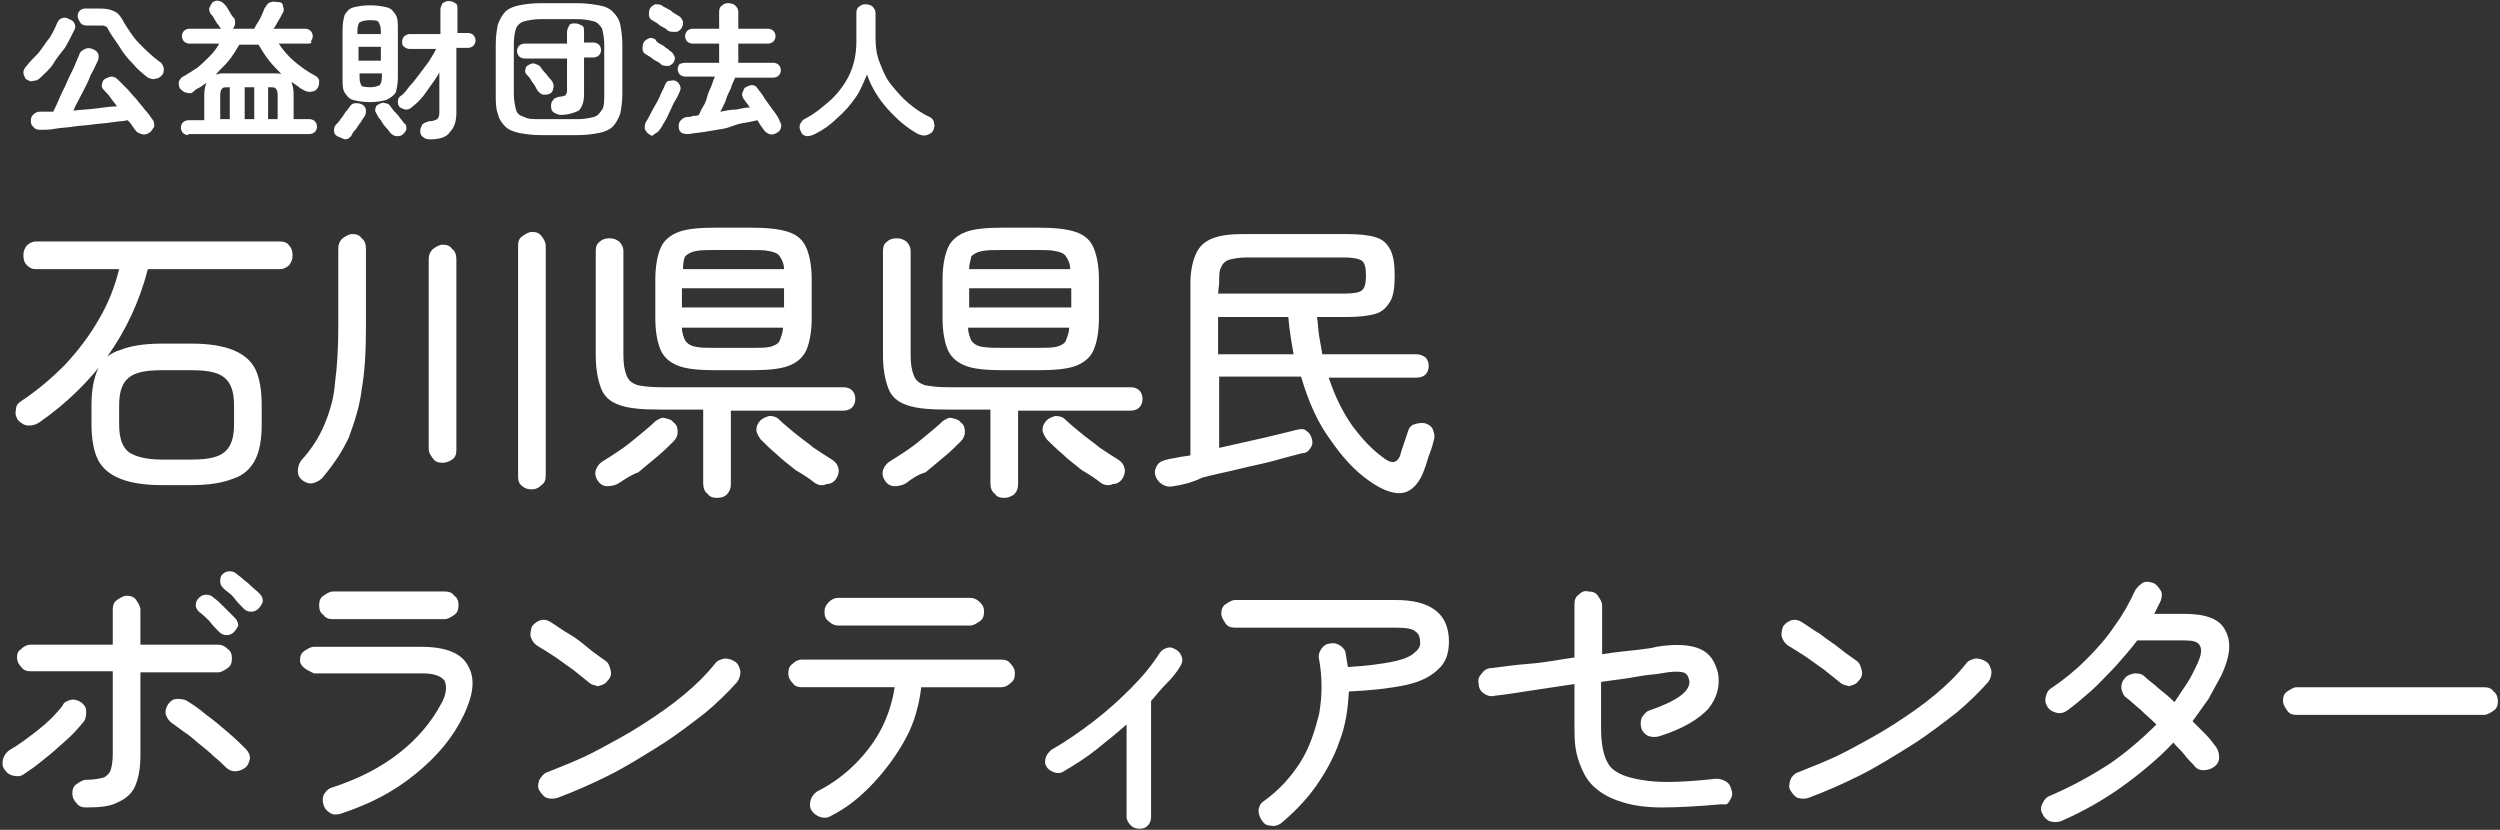 <?xml version="1.0" encoding="utf-8"?>
<!-- Generator: Adobe Illustrator 27.0.0, SVG Export Plug-In . SVG Version: 6.00 Build 0)  -->
<svg version="1.1" id="レイヤー_1" xmlns="http://www.w3.org/2000/svg" xmlns:xlink="http://www.w3.org/1999/xlink" x="0px"
	 y="0px" viewBox="0 0 235 78" style="enable-background:new 0 0 235 78;" xml:space="preserve">
<rect x="0" y="0" width="235" height="78" fill="#333333" stroke="none"/>
<style type="text/css">
	.st0{fill:#FFFFFF;}
</style>
<g>
	<g>
		<path class="st0" d="M3.7,39.7c-0.3,0.2-0.6,0.3-1,0.3s-0.7-0.2-1-0.5c-0.2-0.3-0.3-0.6-0.2-1c0-0.4,0.2-0.6,0.5-0.8
			c1.5-1,2.8-2.1,4.1-3.4C7.3,33,8.4,31.6,9.3,30c0.9-1.5,1.5-3.1,1.9-4.7H3.4c-0.4,0-0.6-0.1-0.9-0.4c-0.2-0.2-0.3-0.5-0.3-0.9
			s0.1-0.6,0.3-0.9c0.2-0.2,0.5-0.4,0.9-0.4h22.9c0.4,0,0.7,0.1,0.9,0.4c0.2,0.2,0.3,0.5,0.3,0.9s-0.1,0.6-0.3,0.9
			c-0.2,0.2-0.5,0.4-0.9,0.4H13.9c-0.8,3.1-2.1,5.8-3.8,8.2C8.4,35.8,6.3,37.9,3.7,39.7z M15.2,45.6c-1.6,0-2.9-0.2-3.9-0.6
			c-1-0.4-1.7-1-2.1-1.8s-0.6-2-0.6-3.3v-1.8c0-1.4,0.2-2.5,0.6-3.4s1.1-1.5,2.1-1.8c1-0.4,2.3-0.6,3.9-0.6H18
			c1.6,0,2.9,0.2,3.9,0.6c1,0.4,1.7,1,2.1,1.8s0.6,2,0.6,3.4v1.8c0,1.4-0.2,2.5-0.6,3.3s-1.1,1.5-2.1,1.8c-1,0.4-2.3,0.6-3.9,0.6
			H15.2z M15.2,43.2H18c1.5,0,2.5-0.2,3.1-0.7s0.9-1.3,0.9-2.6v-1.8c0-1.3-0.3-2.1-0.9-2.6s-1.6-0.7-3.1-0.7h-2.8
			c-1.5,0-2.5,0.2-3.1,0.7c-0.6,0.5-0.9,1.3-0.9,2.6v1.8c0,1.3,0.3,2.1,0.9,2.6C12.7,42.9,13.7,43.2,15.2,43.2z"/>
		<path class="st0" d="M28.5,45.2C28.2,45,28,44.7,28,44.3s0.1-0.7,0.3-1c1-1.1,1.7-2.2,2.2-3.4s0.9-2.5,1-4
			c0.2-1.5,0.3-3.2,0.3-5.2v-7.3c0-0.4,0.1-0.7,0.4-1c0.3-0.2,0.6-0.4,0.9-0.4c0.4,0,0.7,0.1,0.9,0.4c0.3,0.2,0.4,0.6,0.4,1v7.3
			c0,2.3-0.1,4.2-0.4,5.9c-0.2,1.7-0.7,3.1-1.2,4.5c-0.6,1.3-1.4,2.5-2.4,3.7c-0.2,0.3-0.6,0.5-0.9,0.6
			C29.1,45.5,28.8,45.4,28.5,45.2z M41.6,43.5c-0.4,0-0.7-0.1-0.9-0.4s-0.4-0.5-0.4-0.9V24.4c0-0.4,0.1-0.7,0.4-1
			c0.3-0.2,0.6-0.4,0.9-0.4c0.4,0,0.7,0.1,0.9,0.4c0.3,0.2,0.4,0.6,0.4,1v17.9c0,0.4-0.1,0.7-0.4,0.9S41.9,43.5,41.6,43.5z M50,46
			c-0.4,0-0.7-0.1-0.9-0.3c-0.3-0.2-0.4-0.5-0.4-0.9V23.1c0-0.4,0.1-0.7,0.4-0.9c0.3-0.2,0.6-0.4,0.9-0.4c0.4,0,0.7,0.1,0.9,0.4
			c0.2,0.2,0.4,0.6,0.4,0.9v21.6c0,0.4-0.1,0.7-0.4,0.9C50.6,45.9,50.3,46,50,46z"/>
		<path class="st0" d="M58.2,45.4c-0.3,0.2-0.7,0.3-1.1,0.3c-0.4,0-0.7-0.2-0.9-0.5s-0.3-0.6-0.2-1c0.1-0.3,0.3-0.6,0.6-0.8
			c0.5-0.3,1.1-0.7,1.7-1.1c0.6-0.4,1.2-0.9,1.8-1.4s1.1-0.9,1.5-1.3c0.3-0.2,0.6-0.4,0.9-0.3s0.6,0.1,0.8,0.4
			c0.3,0.2,0.4,0.5,0.4,0.9c0,0.3-0.1,0.6-0.4,0.9c-0.4,0.4-0.9,0.9-1.5,1.4s-1.2,1-1.8,1.5C59.4,44.6,58.8,45,58.2,45.4z
			 M67.4,46.8c-0.4,0-0.7-0.1-0.9-0.4c-0.3-0.2-0.4-0.6-0.4-1v-6.9H62c-1.6,0-2.8-0.1-3.7-0.4c-0.9-0.3-1.5-0.8-1.8-1.6
			S56,34.7,56,33.4v-9.8c0-0.4,0.1-0.7,0.4-0.9c0.2-0.2,0.5-0.3,0.9-0.3s0.6,0.1,0.9,0.3c0.2,0.2,0.4,0.5,0.4,0.9v9.8
			c0,0.8,0.1,1.4,0.3,1.9s0.5,0.7,1,0.9c0.5,0.1,1.2,0.2,2.2,0.2h17.2c0.3,0,0.6,0.1,0.8,0.3c0.2,0.2,0.3,0.5,0.3,0.8
			s-0.1,0.6-0.3,0.8c-0.2,0.2-0.5,0.3-0.8,0.3H68.7v6.9c0,0.4-0.1,0.7-0.4,1C68.1,46.7,67.8,46.8,67.4,46.8z M67.3,34.8
			c-1.5,0-2.7-0.1-3.5-0.4c-0.8-0.3-1.4-0.8-1.7-1.5s-0.5-1.7-0.5-3v-3.6c0-1.3,0.2-2.3,0.5-3s0.9-1.2,1.7-1.5
			c0.8-0.3,2-0.4,3.5-0.4h3.2c1.5,0,2.7,0.1,3.6,0.4s1.4,0.8,1.7,1.5c0.3,0.7,0.5,1.7,0.5,3v3.6c0,1.3-0.2,2.3-0.5,3
			s-0.9,1.2-1.7,1.5c-0.8,0.3-2,0.4-3.6,0.4H67.3z M64.1,28.9h9.6v-1.8h-9.6V28.9z M64.2,25.3h9.5c0-0.5-0.2-0.9-0.4-1.2
			c-0.2-0.3-0.5-0.4-1-0.5c-0.4-0.1-1.1-0.1-1.9-0.1h-3.1c-0.8,0-1.4,0-1.9,0.1s-0.8,0.3-1,0.5C64.3,24.3,64.2,24.7,64.2,25.3z
			 M67.4,32.7h3.1c0.8,0,1.5,0,1.9-0.1s0.8-0.3,0.9-0.6s0.3-0.7,0.3-1.2h-9.5c0,0.5,0.2,1,0.3,1.2c0.2,0.3,0.5,0.5,1,0.6
			C65.9,32.7,66.5,32.7,67.4,32.7z M76.6,45.4c-0.5-0.4-1.1-0.8-1.8-1.2c-0.6-0.5-1.3-1-1.8-1.5c-0.6-0.5-1.1-1-1.5-1.4
			c-0.2-0.3-0.4-0.6-0.4-0.9c0-0.3,0.1-0.6,0.4-0.9c0.2-0.2,0.5-0.3,0.8-0.4c0.4,0,0.7,0.1,0.9,0.3c0.4,0.4,0.9,0.8,1.5,1.3
			s1.2,0.9,1.8,1.4c0.6,0.4,1.2,0.8,1.7,1.1c0.3,0.2,0.5,0.4,0.6,0.8c0.1,0.3,0,0.7-0.2,1s-0.5,0.5-0.9,0.5
			C77.3,45.7,76.9,45.6,76.6,45.4z"/>
		<path class="st0" d="M85.2,45.4c-0.3,0.2-0.7,0.3-1.1,0.3s-0.7-0.2-0.9-0.5c-0.2-0.3-0.3-0.6-0.2-1c0.1-0.3,0.3-0.6,0.6-0.8
			c0.5-0.3,1.1-0.7,1.7-1.1c0.6-0.4,1.2-0.9,1.8-1.4c0.6-0.5,1.1-0.9,1.5-1.3c0.3-0.2,0.6-0.4,0.9-0.3s0.6,0.1,0.8,0.4
			c0.3,0.2,0.4,0.5,0.4,0.9c0,0.3-0.1,0.6-0.4,0.9c-0.4,0.4-0.9,0.9-1.5,1.4s-1.2,1-1.8,1.5C86.3,44.6,85.7,45,85.2,45.4z
			 M94.4,46.8c-0.4,0-0.7-0.1-0.9-0.4c-0.3-0.2-0.4-0.6-0.4-1v-6.9H89c-1.6,0-2.8-0.1-3.7-0.4c-0.9-0.3-1.5-0.8-1.8-1.6
			S83,34.7,83,33.4v-9.8c0-0.4,0.1-0.7,0.4-0.9c0.2-0.2,0.5-0.3,0.9-0.3s0.6,0.1,0.9,0.3c0.2,0.2,0.4,0.5,0.4,0.9v9.8
			c0,0.8,0.1,1.4,0.3,1.9s0.5,0.7,1,0.9c0.5,0.1,1.2,0.2,2.2,0.2h17.2c0.3,0,0.6,0.1,0.8,0.3c0.2,0.2,0.3,0.5,0.3,0.8
			s-0.1,0.6-0.3,0.8c-0.2,0.2-0.5,0.3-0.8,0.3H95.7v6.9c0,0.4-0.1,0.7-0.4,1C95,46.7,94.7,46.8,94.4,46.8z M94.3,34.8
			c-1.5,0-2.7-0.1-3.5-0.4c-0.8-0.3-1.4-0.8-1.7-1.5c-0.3-0.7-0.5-1.7-0.5-3v-3.6c0-1.3,0.2-2.3,0.5-3s0.9-1.2,1.7-1.5
			c0.8-0.3,2-0.4,3.5-0.4h3.2c1.5,0,2.7,0.1,3.6,0.4s1.4,0.8,1.7,1.5c0.3,0.7,0.5,1.7,0.5,3v3.6c0,1.3-0.2,2.3-0.5,3
			s-0.9,1.2-1.7,1.5c-0.8,0.3-2,0.4-3.6,0.4H94.3z M91.1,28.9h9.6v-1.8h-9.6V28.9z M91.1,25.3h9.5c0-0.5-0.2-0.9-0.4-1.2
			c-0.2-0.3-0.5-0.4-1-0.5c-0.4-0.1-1.1-0.1-1.9-0.1h-3.1c-0.8,0-1.4,0-1.9,0.1s-0.8,0.3-1,0.5C91.3,24.3,91.1,24.7,91.1,25.3z
			 M94.3,32.7h3.1c0.8,0,1.5,0,1.9-0.1s0.8-0.3,0.9-0.6s0.3-0.7,0.3-1.2H91c0,0.5,0.2,1,0.3,1.2c0.2,0.3,0.5,0.5,1,0.6
			C92.9,32.7,93.5,32.7,94.3,32.7z M103.5,45.4c-0.5-0.4-1.1-0.8-1.8-1.2c-0.6-0.5-1.3-1-1.8-1.5c-0.6-0.5-1.1-1-1.5-1.4
			C98.2,41,98,40.7,98,40.4c0-0.3,0.1-0.6,0.4-0.9c0.2-0.2,0.5-0.3,0.8-0.4c0.4,0,0.7,0.1,0.9,0.3c0.4,0.4,0.9,0.8,1.5,1.3
			s1.2,0.9,1.8,1.4c0.6,0.4,1.2,0.8,1.7,1.1c0.3,0.2,0.5,0.4,0.6,0.8c0.1,0.3,0,0.7-0.2,1s-0.5,0.5-0.9,0.5
			C104.2,45.7,103.8,45.6,103.5,45.4z"/>
		<path class="st0" d="M110.3,45.7c-0.4,0.1-0.8,0-1.1-0.2c-0.3-0.2-0.5-0.5-0.6-0.8c-0.1-0.4,0-0.7,0.2-1s0.5-0.4,0.9-0.5
			c0.3-0.1,0.6-0.1,1-0.2c0.4-0.1,0.8-0.1,1.2-0.2V26.6c0-1.1,0.2-2,0.5-2.7s0.8-1.2,1.6-1.5s1.7-0.4,3-0.4h9.5
			c1.2,0,2.2,0.1,2.8,0.3c0.7,0.2,1.1,0.6,1.4,1.2c0.3,0.6,0.4,1.4,0.4,2.4s-0.1,1.9-0.4,2.4s-0.7,1-1.4,1.2s-1.6,0.3-2.8,0.3h-2.7
			c0.1,0.6,0.1,1.2,0.2,1.8s0.2,1.1,0.3,1.7h8.8c0.4,0,0.6,0.1,0.9,0.3c0.2,0.2,0.3,0.5,0.3,0.8s-0.1,0.6-0.3,0.8s-0.5,0.3-0.9,0.3
			h-8.2c0.6,1.8,1.3,3.2,2.2,4.5c0.9,1.2,1.8,2.2,2.9,3c0.5,0.4,0.9,0.5,1.1,0.4c0.3-0.1,0.5-0.4,0.6-0.9c0.1-0.3,0.2-0.6,0.3-0.9
			c0.1-0.3,0.2-0.6,0.3-0.9c0.1-0.4,0.3-0.7,0.6-0.8s0.7-0.2,1.1-0.1c0.3,0.1,0.6,0.3,0.7,0.6c0.1,0.3,0.2,0.6,0.1,0.9
			c-0.1,0.4-0.2,0.8-0.4,1.3s-0.3,1-0.5,1.5c-0.4,1.2-1.1,2-1.9,2.2s-1.9-0.1-3.3-1.1c-1.3-0.9-2.5-2.2-3.6-3.8
			c-1.2-1.6-2.1-3.6-2.8-6h-7.7v6.7c1.3-0.3,2.7-0.6,4-0.9c1.3-0.3,2.5-0.6,3.3-0.8c0.4-0.1,0.7-0.1,0.9,0.1
			c0.3,0.2,0.4,0.4,0.5,0.7s0.1,0.6-0.1,0.9s-0.4,0.5-0.8,0.5c-0.7,0.2-1.6,0.4-2.6,0.7c-1.1,0.3-2.2,0.5-3.4,0.8
			c-1.2,0.3-2.3,0.5-3.4,0.8C112,45.4,111,45.6,110.3,45.7z M114.5,27.6h11.8c0.9,0,1.5-0.1,1.7-0.3c0.3-0.2,0.4-0.7,0.4-1.4
			c0-0.7-0.1-1.2-0.4-1.4c-0.3-0.2-0.9-0.3-1.7-0.3h-9.1c-0.7,0-1.2,0.1-1.6,0.2s-0.7,0.4-0.8,0.7c-0.2,0.3-0.2,0.8-0.2,1.5
			L114.5,27.6L114.5,27.6z M114.5,33.3h7.1c-0.2-1.1-0.4-2.3-0.5-3.5h-6.6V33.3z"/>
		<path class="st0" d="M2.2,72.8c-0.3,0.2-0.6,0.2-1,0.1s-0.6-0.3-0.8-0.6c-0.2-0.3-0.2-0.6-0.1-1c0.1-0.3,0.3-0.6,0.6-0.8
			c0.9-0.5,1.8-1.2,2.7-1.9c0.9-0.7,1.7-1.5,2.3-2.3C6,66,6.3,65.9,6.6,65.8c0.3-0.1,0.7,0,1,0.2s0.5,0.5,0.5,0.8s0,0.7-0.2,1
			c-0.5,0.6-1,1.2-1.7,1.8c-0.7,0.6-1.3,1.2-2.1,1.8C3.4,72,2.8,72.4,2.2,72.8z M8.1,75.9c-0.4,0-0.7-0.1-0.9-0.4
			c-0.3-0.3-0.4-0.6-0.4-0.9c0-0.4,0.1-0.7,0.4-0.9c0.3-0.2,0.6-0.4,0.9-0.4c0.7,0,1.2-0.1,1.6-0.2c0.3-0.1,0.6-0.4,0.7-0.7
			c0.1-0.3,0.2-0.8,0.2-1.5v-7.8H2.9c-0.4,0-0.7-0.1-0.9-0.4c-0.2-0.2-0.4-0.5-0.4-0.9S1.7,61.2,2,61c0.2-0.2,0.5-0.4,0.9-0.4h7.7
			v-3.3c0-0.4,0.1-0.7,0.4-0.9s0.6-0.4,0.9-0.4c0.4,0,0.7,0.1,0.9,0.4c0.2,0.3,0.4,0.6,0.4,0.9v3.3h7.3c0.3,0,0.6,0.1,0.9,0.4
			c0.3,0.2,0.4,0.5,0.4,0.9s-0.1,0.7-0.4,0.9s-0.6,0.4-0.9,0.4h-7.3V71c0,1.3-0.2,2.2-0.5,2.9c-0.3,0.7-0.9,1.2-1.6,1.5
			C10.4,75.8,9.4,75.9,8.1,75.9z M23,72.2c-0.3,0.2-0.6,0.3-0.9,0.3c-0.4,0-0.7-0.2-0.9-0.4c-0.3-0.3-0.6-0.6-1.1-1
			c-0.4-0.4-0.9-0.8-1.4-1.2c-0.5-0.4-0.9-0.8-1.4-1.1c-0.4-0.3-0.8-0.6-1.1-0.8c-0.3-0.2-0.5-0.5-0.6-0.8s0-0.7,0.2-1
			s0.5-0.5,0.8-0.5s0.7,0,1,0.2c0.5,0.3,1.1,0.7,1.8,1.3c0.7,0.5,1.4,1.1,2.1,1.7s1.2,1.1,1.6,1.5c0.3,0.3,0.4,0.6,0.4,0.9
			C23.4,71.7,23.3,72,23,72.2z M22,59.4c-0.2,0.2-0.4,0.3-0.7,0.3c-0.3,0-0.5-0.1-0.7-0.3c-0.3-0.3-0.6-0.6-0.9-1
			c-0.3-0.3-0.6-0.6-1-0.9c-0.2-0.2-0.3-0.4-0.3-0.6c0-0.3,0.1-0.5,0.3-0.7c0.2-0.2,0.4-0.3,0.7-0.3c0.3,0,0.5,0.1,0.7,0.3
			c0.3,0.2,0.6,0.5,1,0.9s0.7,0.7,1,1c0.2,0.2,0.3,0.5,0.3,0.7C22.3,59,22.2,59.2,22,59.4z M24.3,57.2c-0.2,0.2-0.4,0.3-0.7,0.3
			c-0.3,0-0.5-0.1-0.7-0.3c-0.3-0.3-0.6-0.6-0.9-1s-0.7-0.6-1-0.9c-0.2-0.2-0.3-0.4-0.3-0.6c0-0.3,0-0.5,0.2-0.7s0.4-0.3,0.7-0.3
			s0.5,0.1,0.7,0.3c0.3,0.2,0.6,0.5,1,0.8c0.4,0.4,0.8,0.7,1.1,1c0.2,0.2,0.3,0.4,0.3,0.7C24.7,56.7,24.5,57,24.3,57.2z"/>
		<path class="st0" d="M32,76.5c-0.4,0.1-0.7,0.1-1-0.1s-0.5-0.4-0.6-0.8c-0.1-0.3-0.1-0.7,0.1-1s0.4-0.5,0.8-0.6
			c2.4-0.8,4.4-1.8,6.2-3.2c1.8-1.4,3.1-3,4-4.7c0.5-0.9,0.5-1.6,0.3-2.1c-0.3-0.4-0.9-0.7-2-0.7H29.5c-0.4-0.2-0.8-0.4-1-0.6
			s-0.3-0.4-0.3-0.6c0-0.4,0.1-0.7,0.4-0.9s0.6-0.4,0.9-0.4h10.1c2.3,0,3.8,0.6,4.4,1.8c0.7,1.2,0.5,2.7-0.4,4.6
			c-1,2.1-2.5,3.9-4.6,5.6S34.7,75.6,32,76.5z M31.3,58.2c-0.4,0-0.7-0.1-0.9-0.4c-0.3-0.2-0.4-0.5-0.4-0.9s0.1-0.7,0.4-0.9
			s0.6-0.4,0.9-0.4h10.5c0.4,0,0.7,0.1,0.9,0.4c0.3,0.2,0.4,0.5,0.4,0.9s-0.1,0.7-0.4,0.9c-0.3,0.2-0.6,0.4-0.9,0.4H31.3z"/>
		<path class="st0" d="M55.3,64.1c-0.5-0.4-1-0.8-1.5-1.2c-0.6-0.4-1.1-0.8-1.7-1.2s-1.1-0.7-1.6-1c-0.3-0.2-0.5-0.5-0.6-0.8
			s0-0.7,0.1-1c0.2-0.3,0.5-0.5,0.8-0.6c0.4-0.1,0.7,0,1,0.2c0.5,0.3,1,0.7,1.7,1.1s1.3,0.9,1.9,1.4c0.6,0.5,1.1,0.8,1.5,1.1
			c0.3,0.2,0.4,0.5,0.5,0.9s0,0.7-0.3,1c-0.2,0.3-0.5,0.4-0.9,0.5C55.9,64.4,55.6,64.4,55.3,64.1z M52.4,75c-0.3,0.1-0.7,0.1-1,0
			s-0.5-0.4-0.7-0.7s-0.1-0.7,0-1c0.2-0.3,0.4-0.6,0.7-0.7c1.5-0.6,3.1-1.2,4.6-2s3-1.6,4.4-2.5s2.7-1.8,3.9-2.8
			c1.2-1,2.1-1.9,2.9-2.9c0.2-0.3,0.5-0.4,0.9-0.5c0.4,0,0.7,0.1,1,0.3s0.4,0.5,0.5,0.9c0,0.4-0.1,0.7-0.3,1c-0.8,0.9-1.8,1.9-3,2.9
			c-1.3,1-2.7,2.1-4.3,3.1s-3.2,2-4.8,2.8C55.6,73.7,54,74.4,52.4,75z"/>
		<path class="st0" d="M78.1,76.7c-0.3,0.2-0.7,0.2-1,0.1s-0.6-0.3-0.8-0.6c-0.2-0.3-0.2-0.6-0.1-1c0.1-0.3,0.3-0.6,0.6-0.8
			c1.4-0.7,2.6-1.6,3.6-2.6s1.9-2.2,2.5-3.4c0.6-1.2,1-2.5,1.2-3.8h-8.7c-0.4,0-0.7-0.1-0.9-0.4c-0.2-0.2-0.4-0.5-0.4-0.9
			s0.1-0.7,0.4-0.9c0.2-0.2,0.5-0.4,0.9-0.4h18.7c0.4,0,0.7,0.1,0.9,0.4c0.2,0.2,0.4,0.5,0.4,0.9S95.3,64,95,64.2
			c-0.2,0.2-0.5,0.4-0.9,0.4h-7.5c-0.2,1.6-0.6,3.2-1.4,4.7s-1.8,2.9-3,4.2S79.7,75.9,78.1,76.7z M78.8,58.8c-0.3,0-0.6-0.1-0.9-0.4
			c-0.3-0.2-0.4-0.5-0.4-0.9c0-0.3,0.1-0.6,0.4-0.9c0.3-0.3,0.6-0.4,0.9-0.4h12.4c0.3,0,0.6,0.1,0.9,0.4s0.4,0.5,0.4,0.9
			s-0.1,0.7-0.4,0.9s-0.6,0.4-0.9,0.4H78.8z"/>
		<path class="st0" d="M107.1,77.9c-0.3,0-0.6-0.1-0.8-0.3s-0.4-0.5-0.4-0.8v-8.7c-0.9,0.8-1.9,1.6-2.9,2.4s-2,1.4-3,2
			c-0.3,0.2-0.6,0.2-0.9,0.1s-0.6-0.3-0.7-0.5c-0.2-0.3-0.2-0.5-0.1-0.9c0.1-0.3,0.3-0.5,0.5-0.7c1.4-0.8,2.7-1.7,4-2.7
			s2.4-2,3.5-3.1s2-2.2,2.7-3.3c0.2-0.3,0.4-0.4,0.7-0.5c0.3-0.1,0.6,0,0.9,0.2s0.4,0.4,0.5,0.7s0,0.6-0.2,0.9
			c-0.3,0.5-0.7,1-1.2,1.5c-0.5,0.5-1,1.1-1.5,1.7v10.9c0,0.3-0.1,0.6-0.3,0.8C107.7,77.8,107.5,77.9,107.1,77.9z"/>
		<path class="st0" d="M120.4,77.4c-0.3,0.2-0.6,0.3-1,0.2c-0.4,0-0.6-0.2-0.8-0.5c-0.2-0.3-0.3-0.6-0.3-1c0.1-0.4,0.2-0.6,0.5-0.8
			c1.4-1,2.5-2.2,3.4-3.6s1.4-3,1.8-4.6c0.3-1.7,0.3-3.4,0-5.1c-0.1-0.4,0-0.7,0.2-1s0.5-0.5,0.8-0.5c0.4-0.1,0.7,0,1,0.2
			s0.5,0.5,0.5,0.8l0.2,1.2c1.8-0.1,3.2-0.3,4.2-0.5s1.7-0.5,2-0.8c0.4-0.3,0.6-0.6,0.6-0.9c0-0.5-0.1-0.9-0.4-1.1
			c-0.3-0.3-0.9-0.4-1.9-0.4h-15.1c-0.4,0-0.7-0.1-0.9-0.4s-0.4-0.6-0.4-0.9c0-0.4,0.1-0.7,0.4-0.9s0.6-0.4,0.9-0.4h15.1
			c3.3,0,5,1.3,5,3.9c0,1.1-0.3,2-1,2.6c-0.7,0.7-1.7,1.2-3.1,1.5c-1.4,0.3-3.2,0.5-5.3,0.6c-0.1,1.6-0.3,3.2-0.9,4.7
			c-0.5,1.5-1.3,2.9-2.2,4.2C122.7,75.3,121.6,76.4,120.4,77.4z"/>
		<path class="st0" d="M161.8,75.6c-2.2,0.2-4.1,0.3-5.6,0.3s-2.8-0.2-3.7-0.5c-1-0.3-1.8-0.7-2.5-1.3c-0.6-0.5-1-1.1-1.3-1.8
			c-0.3-0.7-0.5-1.3-0.6-2s-0.1-1.4-0.1-2v-4c-1.3,0.2-2.7,0.4-4,0.6s-2.5,0.4-3.5,0.5c-0.4,0.1-0.7,0-1-0.2s-0.5-0.5-0.5-0.9
			c-0.1-0.4,0-0.7,0.3-1c0.2-0.3,0.5-0.5,0.9-0.5c0.9-0.1,2.1-0.3,3.5-0.4s2.9-0.4,4.3-0.6v-5c0-0.4,0.1-0.7,0.4-0.9
			c0.3-0.3,0.6-0.4,0.9-0.3c0.4,0,0.7,0.1,0.9,0.4c0.2,0.3,0.4,0.6,0.4,0.9v4.6c1.2-0.2,2.3-0.3,3.2-0.4c0.9-0.1,1.6-0.2,1.9-0.3
			c1.8-0.3,3.2-0.2,4.1,0.2c0.9,0.4,1.4,1.1,1.7,2.3c0.2,1.2-0.1,2.3-0.9,3.3c-0.9,1-2.4,1.9-4.6,2.6c-0.3,0.1-0.7,0.1-1,0
			s-0.6-0.4-0.7-0.7c-0.1-0.3-0.1-0.7,0-1c0.2-0.3,0.4-0.6,0.7-0.7c2.6-0.9,3.9-1.8,3.8-2.8c-0.1-0.4-0.2-0.7-0.6-0.8
			s-1-0.1-2.1,0.1c-0.4,0.1-1.2,0.1-2.2,0.3s-2.1,0.3-3.4,0.5v4.4c0,1.9,0.4,3.2,1.1,3.8c0.7,0.6,1.8,0.9,3.3,1.1s3.7,0.1,6.4-0.2
			c0.4,0,0.7,0.1,1,0.3s0.4,0.5,0.5,0.9s-0.1,0.7-0.3,1S162.2,75.6,161.8,75.6z"/>
		<path class="st0" d="M172.9,64.1c-0.5-0.4-1-0.8-1.5-1.2c-0.6-0.4-1.1-0.8-1.7-1.2c-0.6-0.4-1.1-0.7-1.6-1
			c-0.3-0.2-0.5-0.5-0.6-0.8s0-0.7,0.1-1c0.2-0.3,0.5-0.5,0.8-0.6c0.4-0.1,0.7,0,1,0.2c0.5,0.3,1,0.7,1.7,1.1
			c0.6,0.5,1.3,0.9,1.9,1.4c0.6,0.5,1.1,0.8,1.5,1.1c0.3,0.2,0.4,0.5,0.5,0.9s0,0.7-0.3,1c-0.2,0.3-0.5,0.4-0.9,0.5
			C173.5,64.4,173.2,64.4,172.9,64.1z M170,75c-0.3,0.1-0.7,0.1-1,0s-0.5-0.4-0.7-0.7s-0.1-0.7,0-1s0.4-0.6,0.7-0.7
			c1.5-0.6,3.1-1.2,4.6-2s3-1.6,4.4-2.5s2.7-1.8,3.9-2.8s2.1-1.9,2.9-2.9c0.2-0.3,0.5-0.4,0.9-0.5c0.4,0,0.7,0.1,1,0.3
			s0.4,0.5,0.5,0.9c0,0.4-0.1,0.7-0.3,1c-0.8,0.9-1.8,1.9-3,2.9c-1.3,1-2.7,2.1-4.3,3.1s-3.2,2-4.8,2.8
			C173.2,73.7,171.6,74.4,170,75z"/>
		<path class="st0" d="M193.7,77.2c-0.3,0.1-0.7,0.1-1,0s-0.6-0.4-0.7-0.7c-0.2-0.3-0.2-0.6,0-1s0.4-0.6,0.7-0.7
			c2.1-0.9,3.9-1.9,5.6-3c1.6-1.1,3.1-2.4,4.4-3.7c-0.5-0.5-1-0.9-1.5-1.4c-0.5-0.4-0.9-0.8-1.3-1.1c-0.3-0.2-0.4-0.5-0.5-0.9
			c0-0.4,0.1-0.7,0.3-0.9c0.2-0.3,0.5-0.4,0.9-0.5c0.4,0,0.7,0,1,0.3c0.4,0.4,0.9,0.7,1.3,1.1c0.5,0.4,1,0.8,1.5,1.3
			c0.4-0.6,0.8-1.2,1.2-1.8c0.4-0.6,0.7-1.3,1-1.9c0.3-0.7,0.4-1.2,0.2-1.6s-0.7-0.5-1.4-0.5h-4.5c-0.6,0.8-1.3,1.6-2.1,2.5
			c-0.8,0.8-1.5,1.6-2.3,2.3c-0.8,0.7-1.5,1.3-2.2,1.8c-0.3,0.2-0.6,0.3-1,0.2c-0.3-0.1-0.6-0.2-0.8-0.5s-0.3-0.6-0.2-1
			s0.2-0.6,0.5-0.8c1.2-0.8,2.3-1.7,3.3-2.7s1.9-2,2.7-3.2c0.8-1.1,1.4-2.2,1.9-3.3c0.2-0.3,0.4-0.5,0.7-0.7s0.7-0.1,1,0
			s0.5,0.4,0.7,0.7s0.1,0.7,0,1c-0.1,0.2-0.2,0.4-0.3,0.6s-0.2,0.4-0.3,0.6h2.8c2.1,0,3.4,0.5,3.9,1.6c0.6,1.1,0.4,2.5-0.4,4.2
			c-0.4,0.7-0.8,1.5-1.2,2.2c-0.5,0.7-1,1.4-1.5,2.1c0.4,0.4,0.8,0.8,1.2,1.2s0.7,0.8,1,1.2c0.2,0.3,0.3,0.6,0.3,1s-0.2,0.7-0.5,0.9
			c-0.3,0.2-0.6,0.3-1,0.3s-0.7-0.2-0.9-0.5c-0.3-0.3-0.6-0.6-0.9-1c-0.3-0.4-0.7-0.7-1-1.1c-1.4,1.5-3.1,2.9-4.9,4.2
			C197.7,75.2,195.8,76.3,193.7,77.2z"/>
		<path class="st0" d="M215.9,67.2c-0.4,0-0.7-0.1-0.9-0.4s-0.4-0.6-0.4-0.9c0-0.4,0.1-0.7,0.4-0.9c0.3-0.2,0.6-0.4,0.9-0.4h17.6
			c0.4,0,0.7,0.1,0.9,0.4c0.3,0.2,0.4,0.6,0.4,0.9c0,0.4-0.1,0.7-0.4,0.9s-0.6,0.4-0.9,0.4H215.9z"/>
	</g>
	<g>
		<path class="st0" d="M2.4,7.4C2.3,7.2,2.2,7,2.2,6.8s0.1-0.4,0.3-0.6C2.8,5.8,3.2,5.4,3.6,5C4,4.5,4.3,4,4.7,3.5
			C5,3,5.2,2.6,5.4,2.1c0.1-0.2,0.3-0.4,0.5-0.4c0.2-0.1,0.4,0,0.6,0.1C6.8,1.9,6.9,2,7,2.2s0.1,0.4,0,0.6C6.7,3.4,6.4,4,6.1,4.5
			C5.7,5,5.3,5.5,5,6S4.2,6.9,3.8,7.3C3.6,7.5,3.4,7.6,3.1,7.6C2.9,7.7,2.7,7.6,2.4,7.4z M14,12.5c-0.2,0.1-0.4,0.2-0.7,0.1
			s-0.5-0.2-0.6-0.4c-0.1-0.1-0.2-0.3-0.3-0.4c-0.1-0.2-0.2-0.3-0.4-0.5c-0.4,0.1-0.9,0.1-1.5,0.2c-0.6,0.1-1.1,0.1-1.8,0.2
			c-0.6,0.1-1.2,0.1-1.8,0.2C6.3,12,5.7,12,5.2,12.1c-0.5,0.1-1,0.1-1.3,0.1s-0.5,0-0.7-0.2s-0.3-0.3-0.3-0.6c0-0.2,0-0.4,0.2-0.6
			c0.2-0.2,0.4-0.3,0.6-0.3c0.2,0,0.4,0,0.6,0s0.5,0,0.7,0c0.2-0.4,0.4-0.8,0.6-1.3s0.5-1,0.7-1.5s0.5-1,0.7-1.5S7.4,5.3,7.5,5
			C7.6,4.8,7.8,4.7,8,4.6s0.4-0.1,0.7,0C8.9,4.7,9.1,4.8,9.2,5c0.1,0.2,0.1,0.4,0,0.7C9,6.1,8.8,6.6,8.5,7.1C8.3,7.7,8,8.2,7.7,8.8
			s-0.6,1.1-0.8,1.6c0.7-0.1,1.4-0.1,2.1-0.2c0.8-0.1,1.4-0.2,2-0.2c-0.2-0.3-0.4-0.5-0.6-0.8C10.2,8.9,10,8.7,9.8,8.5
			C9.6,8.3,9.5,8.1,9.6,7.9c0-0.2,0.1-0.4,0.3-0.5s0.4-0.2,0.6-0.2c0.2,0,0.4,0.1,0.6,0.3c0.2,0.2,0.5,0.5,0.8,0.8s0.6,0.7,0.9,1
			c0.3,0.4,0.6,0.7,0.8,1c0.3,0.3,0.5,0.6,0.7,0.9c0.2,0.2,0.2,0.4,0.2,0.7C14.3,12.2,14.2,12.4,14,12.5z M13.9,7.3
			c-0.5-0.4-1-0.8-1.4-1.3c-0.5-0.5-0.9-1-1.2-1.5s-0.7-1-1-1.5c-0.1-0.2-0.2-0.4-0.3-0.5c-0.1,0-0.2-0.1-0.3-0.1s-0.3,0-0.6,0h-1
			c-0.2,0-0.4-0.1-0.5-0.2C7.4,1.9,7.3,1.7,7.3,1.5S7.4,1.1,7.5,1S7.8,0.8,8,0.8h1c0.5,0,0.9,0,1.3,0.1c0.3,0.1,0.6,0.2,0.8,0.4
			s0.4,0.5,0.6,0.9c0.4,0.6,0.8,1.3,1.4,1.9c0.6,0.6,1.2,1.2,1.9,1.7c0.2,0.1,0.3,0.3,0.4,0.6c0,0.3,0,0.5-0.2,0.7s-0.4,0.3-0.6,0.3
			C14.4,7.5,14.2,7.4,13.9,7.3z"/>
		<path class="st0" d="M17.7,12.7c-0.2,0-0.4-0.1-0.5-0.2C17.1,12.4,17,12.2,17,12s0.1-0.4,0.2-0.5s0.3-0.2,0.5-0.2h1.5V8.9
			c0-0.5,0.1-0.8,0.2-1.1c-0.2,0.1-0.4,0.3-0.6,0.4s-0.4,0.2-0.6,0.4s-0.4,0.2-0.7,0.1c-0.2,0-0.4-0.2-0.6-0.4
			c-0.1-0.2-0.1-0.4-0.1-0.6c0.1-0.2,0.2-0.4,0.4-0.5C17.6,7,18,6.7,18.5,6.4c0.4-0.3,0.8-0.7,1.2-1.1c0.4-0.4,0.7-0.8,0.9-1.2h-2.8
			c-0.2,0-0.4-0.1-0.5-0.2c-0.1-0.1-0.2-0.3-0.2-0.5s0.1-0.4,0.2-0.5s0.3-0.2,0.5-0.2h3l-0.1-0.1c-0.1-0.1-0.1-0.2-0.3-0.4
			c-0.1-0.2-0.2-0.3-0.3-0.5c-0.1-0.2-0.2-0.3-0.3-0.4c-0.1-0.2-0.2-0.4-0.1-0.6s0.2-0.4,0.3-0.5c0.2-0.1,0.4-0.2,0.6-0.1
			c0.2,0,0.4,0.2,0.5,0.3s0.2,0.2,0.3,0.4c0.1,0.2,0.2,0.3,0.3,0.5c0.1,0.2,0.2,0.3,0.3,0.4c0.1,0.1,0.1,0.3,0.1,0.5
			S22,2.5,21.9,2.7h2C24,2.5,24.1,2.3,24.3,2c0.2-0.3,0.3-0.6,0.4-0.8c0.1-0.3,0.2-0.5,0.3-0.6c0.1-0.2,0.3-0.4,0.5-0.4
			c0.2-0.1,0.4,0,0.7,0s0.4,0.2,0.4,0.4c0.1,0.2,0.1,0.4,0,0.6c-0.1,0.1-0.2,0.4-0.4,0.7c-0.2,0.3-0.3,0.6-0.5,0.8h3
			c0.2,0,0.4,0.1,0.5,0.2c0.1,0.1,0.2,0.3,0.2,0.5s-0.1,0.4-0.2,0.5c0.2,0.1,0,0.2-0.2,0.2h-2.8c0.4,0.6,0.9,1.2,1.5,1.7
			s1.3,1,1.9,1.3C29.8,7.2,30,7.4,30,7.6s0,0.4-0.1,0.6s-0.3,0.4-0.6,0.4c-0.2,0.1-0.5,0-0.7-0.1S28.2,8.3,28,8.1
			c-0.2-0.1-0.4-0.3-0.6-0.4c0.1,0.3,0.2,0.7,0.2,1.1v2.4h1.5c0.2,0,0.4,0.1,0.5,0.2c0.1,0.1,0.2,0.3,0.2,0.5s-0.1,0.4-0.2,0.5
			s-0.3,0.2-0.5,0.2H17.7V12.7z M26.5,7c-0.4-0.4-0.9-0.9-1.2-1.3c-0.4-0.5-0.7-1-1-1.5h-1.8c-0.3,0.5-0.6,1-1,1.5S20.7,6.5,20.3,7
			c0.2,0,0.3-0.1,0.5-0.1s0.4,0,0.6,0h3.9c0.2,0,0.4,0,0.6,0C26.2,6.9,26.4,6.9,26.5,7z M20.7,11.2h0.9v-3h-0.1
			c-0.3,0-0.5,0-0.6,0.1s-0.2,0.3-0.2,0.6C20.7,8.9,20.7,11.2,20.7,11.2z M23,11.2h0.9v-3H23V11.2z M25.2,11.2h0.9V8.9
			c0-0.3-0.1-0.5-0.2-0.6s-0.3-0.1-0.6-0.1h-0.1C25.2,8.2,25.2,11.2,25.2,11.2z"/>
		<path class="st0" d="M31.7,12.8c-0.2-0.1-0.3-0.3-0.3-0.5s0-0.4,0.2-0.6c0.1-0.1,0.3-0.3,0.4-0.5c0.2-0.2,0.3-0.4,0.5-0.7
			c0.2-0.2,0.3-0.4,0.4-0.5c0.1-0.2,0.3-0.3,0.5-0.3s0.4,0,0.6,0.1c0.2,0.1,0.3,0.2,0.4,0.5c0,0.2,0,0.4-0.1,0.6
			c-0.1,0.1-0.2,0.3-0.4,0.6c-0.2,0.2-0.3,0.5-0.5,0.7s-0.3,0.4-0.4,0.6c-0.2,0.2-0.3,0.3-0.6,0.3C32.2,13,31.9,12.9,31.7,12.8z
			 M34.8,9.6c-0.7,0-1.2-0.1-1.6-0.2c-0.4-0.1-0.6-0.4-0.8-0.7s-0.2-0.8-0.2-1.4V2.8c0-0.6,0.1-1.1,0.2-1.4c0.2-0.3,0.4-0.6,0.8-0.7
			c0.4-0.1,0.9-0.2,1.6-0.2c0.7,0,1.2,0.1,1.6,0.2c0.4,0.1,0.6,0.4,0.8,0.7s0.2,0.8,0.2,1.4v4.5c0,0.6-0.1,1-0.2,1.4
			C37,9,36.7,9.2,36.3,9.4C35.9,9.5,35.4,9.6,34.8,9.6z M33.7,3.2h2.1V2.9c0-0.4-0.1-0.6-0.2-0.8s-0.4-0.2-0.9-0.2
			c-0.4,0-0.7,0.1-0.9,0.2c-0.1,0.1-0.2,0.4-0.2,0.8v0.3H33.7z M33.7,5.7h2.1V4.4h-2.1V5.7z M34.8,8.2c0.4,0,0.7-0.1,0.9-0.2
			c0.1-0.1,0.2-0.4,0.2-0.8V6.9h-2.1v0.4c0,0.4,0.1,0.6,0.2,0.8C34,8.1,34.3,8.2,34.8,8.2z M37.9,12.6c-0.2,0.2-0.4,0.2-0.6,0.2
			c-0.2,0-0.4-0.1-0.6-0.3c-0.1-0.1-0.2-0.3-0.4-0.5s-0.4-0.5-0.5-0.7c-0.2-0.2-0.3-0.4-0.4-0.6c-0.1-0.2-0.2-0.3-0.1-0.5
			c0-0.2,0.1-0.3,0.3-0.4c0.2-0.1,0.4-0.2,0.6-0.1c0.2,0,0.4,0.1,0.5,0.3c0.1,0.1,0.2,0.3,0.4,0.5s0.4,0.4,0.5,0.6
			c0.2,0.2,0.3,0.4,0.4,0.5c0.2,0.1,0.2,0.3,0.2,0.5S38,12.5,37.9,12.6z M40.4,13.1c-0.3,0-0.5-0.1-0.6-0.2
			c-0.2-0.1-0.3-0.3-0.3-0.6c0-0.2,0.1-0.4,0.2-0.6c0.2-0.2,0.4-0.2,0.6-0.3c0.4,0,0.6-0.1,0.8-0.2c0.1-0.1,0.2-0.3,0.2-0.6V6.8
			C41,7.4,40.5,8,40.1,8.6s-0.9,1.1-1.3,1.4c-0.2,0.2-0.4,0.3-0.6,0.3c-0.2,0-0.4-0.1-0.6-0.2c-0.2-0.2-0.2-0.4-0.2-0.6
			c0-0.2,0.1-0.4,0.3-0.5c0.3-0.2,0.5-0.5,0.8-0.9c0.3-0.3,0.6-0.7,0.9-1.1c0.3-0.4,0.6-0.8,0.9-1.2C40.6,5.3,40.8,5,41,4.6h-2.5
			c-0.2,0-0.4-0.1-0.5-0.2c-0.2-0.1-0.2-0.3-0.2-0.5c0-0.2,0.1-0.4,0.2-0.5c0.2-0.1,0.3-0.2,0.5-0.2h2.9V0.9c0-0.2,0.1-0.4,0.2-0.6
			c0.2-0.1,0.3-0.2,0.6-0.2s0.4,0.1,0.6,0.2S43,0.6,43,0.9v2.2h1c0.2,0,0.4,0.1,0.5,0.2c0.1,0.1,0.2,0.3,0.2,0.5s-0.1,0.4-0.2,0.5
			c-0.1,0.1-0.3,0.2-0.5,0.2h-1.1v6.1c0,0.8-0.2,1.4-0.6,1.8C42,12.9,41.3,13.1,40.4,13.1z"/>
		<path class="st0" d="M50.8,12.7c-0.8,0-1.4-0.1-2-0.2c-0.5-0.1-1-0.3-1.3-0.6s-0.6-0.7-0.7-1.2c-0.2-0.5-0.2-1.1-0.2-1.9V4.2
			c0-0.8,0.1-1.4,0.2-1.9c0.2-0.5,0.4-0.9,0.7-1.2s0.8-0.5,1.3-0.6s1.2-0.2,2-0.2h3.5c0.8,0,1.4,0.1,2,0.2s1,0.3,1.3,0.6
			s0.6,0.7,0.7,1.2s0.2,1.1,0.2,1.9v4.6c0,0.8-0.1,1.4-0.2,1.9c-0.2,0.5-0.4,0.9-0.7,1.2s-0.8,0.5-1.3,0.6s-1.2,0.2-2,0.2
			C54.3,12.7,50.8,12.7,50.8,12.7z M50.8,11.2h3.5c0.6,0,1.1-0.1,1.5-0.2c0.4-0.1,0.6-0.4,0.8-0.7s0.2-0.8,0.2-1.5V4.2
			c0-0.6-0.1-1.1-0.2-1.5c-0.2-0.3-0.4-0.6-0.8-0.7c-0.4-0.1-0.9-0.2-1.5-0.2h-3.5c-0.6,0-1.1,0.1-1.5,0.2c-0.4,0.1-0.7,0.4-0.8,0.7
			s-0.2,0.8-0.2,1.5v4.6c0,0.6,0.1,1.1,0.2,1.5s0.4,0.6,0.8,0.7C49.6,11.2,50.1,11.2,50.8,11.2z M52.7,10.8c-0.2,0-0.4-0.1-0.6-0.2
			c-0.2-0.1-0.3-0.3-0.3-0.6c0-0.2,0-0.4,0.2-0.6c0.1-0.2,0.3-0.2,0.5-0.3C52.8,9.1,53,9,53.1,9c0.1-0.1,0.2-0.2,0.2-0.5v-3h-4
			c-0.2,0-0.4-0.1-0.5-0.2S48.6,5,48.6,4.8s0.1-0.4,0.2-0.5c0.1-0.1,0.3-0.2,0.5-0.2h4V3c0-0.2,0.1-0.4,0.2-0.6s0.3-0.2,0.6-0.2
			c0.2,0,0.4,0.1,0.6,0.2s0.2,0.3,0.2,0.6v1h0.9c0.2,0,0.4,0.1,0.5,0.2s0.2,0.3,0.2,0.5s-0.1,0.4-0.2,0.5c-0.1,0.1-0.3,0.2-0.5,0.2
			h-0.9v3.5c0,0.7-0.2,1.2-0.5,1.5C54,10.6,53.4,10.8,52.7,10.8z M51.7,8.8c-0.2,0.1-0.4,0.1-0.6,0.1c-0.2,0-0.4-0.2-0.5-0.3
			s-0.2-0.3-0.3-0.5S50,7.7,49.9,7.5c-0.1-0.2-0.3-0.4-0.4-0.5c-0.1-0.1-0.2-0.3-0.1-0.5c0-0.2,0.1-0.3,0.3-0.4s0.4-0.2,0.6-0.1
			s0.4,0.1,0.5,0.3c0.1,0.1,0.2,0.3,0.4,0.5s0.3,0.4,0.5,0.6S52,7.8,52,7.9c0,0,0.1,0.2,0,0.4C52,8.5,51.9,8.7,51.7,8.8z"/>
		<path class="st0" d="M62.2,6.1C62.1,6,62,5.9,61.8,5.8c-0.2-0.1-0.4-0.2-0.6-0.4c-0.2-0.1-0.3-0.2-0.5-0.3
			c-0.2-0.1-0.3-0.3-0.3-0.5s0-0.4,0.1-0.6c0.1-0.2,0.3-0.3,0.5-0.4c0.2-0.1,0.4,0,0.6,0.1C61.7,3.9,61.8,4,62,4.1s0.4,0.2,0.6,0.4
			c0.2,0.1,0.3,0.2,0.4,0.3c0.2,0.1,0.3,0.3,0.4,0.5c0.1,0.2,0,0.4-0.1,0.6C63.2,6,63,6.2,62.8,6.2S62.4,6.2,62.2,6.1z M61,12.6
			c-0.2-0.1-0.3-0.3-0.4-0.5c0-0.2,0-0.4,0.1-0.6c0.2-0.3,0.4-0.7,0.6-1.1c0.2-0.4,0.5-0.8,0.7-1.3s0.4-0.8,0.5-1.1
			c0.1-0.2,0.2-0.4,0.4-0.4s0.4-0.1,0.6,0c0.2,0.1,0.3,0.2,0.4,0.4c0.1,0.2,0.1,0.4,0,0.6s-0.2,0.5-0.4,0.8s-0.3,0.6-0.5,1
			s-0.3,0.7-0.5,1S62.2,12,62,12.2c-0.1,0.2-0.3,0.3-0.5,0.4C61.4,12.8,61.2,12.8,61,12.6z M62.8,2.9c-0.1-0.1-0.2-0.2-0.4-0.3
			S62,2.4,61.8,2.2c-0.2-0.1-0.3-0.2-0.5-0.3C61.1,1.8,61,1.6,61,1.4s0-0.4,0.1-0.6s0.3-0.3,0.5-0.4c0.2,0,0.4,0,0.6,0.1
			c0.1,0.1,0.3,0.2,0.5,0.3s0.4,0.2,0.6,0.4c0.2,0.1,0.3,0.2,0.5,0.3C64,1.6,64.1,1.8,64.2,2c0,0.2,0,0.4-0.1,0.6
			C63.9,2.9,63.7,3,63.5,3S63,3,62.8,2.9z M64.8,12.6c-0.3,0-0.5,0-0.7-0.1c-0.2-0.1-0.3-0.3-0.3-0.6c0-0.2,0-0.4,0.2-0.6
			c0.2-0.2,0.4-0.3,0.6-0.3s0.3,0,0.5-0.1c0.2,0,0.4,0,0.6-0.1c0.1-0.2,0.2-0.5,0.4-0.8s0.3-0.6,0.4-1s0.3-0.7,0.4-1
			s0.2-0.6,0.3-0.8h-2.8c-0.2,0-0.4-0.1-0.5-0.2s-0.2-0.3-0.2-0.5s0.1-0.4,0.2-0.5c0.1,0,0.3-0.1,0.5-0.1h3.2V4.1h-2.5
			c-0.2,0-0.4-0.1-0.5-0.2s-0.2-0.3-0.2-0.5s0.1-0.4,0.2-0.5s0.3-0.2,0.5-0.2h2.5V1.1c0-0.3,0.1-0.5,0.3-0.6
			c0.2-0.2,0.4-0.2,0.6-0.2s0.5,0.1,0.6,0.2c0.2,0.2,0.3,0.4,0.3,0.6v1.6h2.8c0.2,0,0.4,0.1,0.5,0.2s0.2,0.3,0.2,0.5
			s-0.1,0.4-0.2,0.5s-0.3,0.2-0.5,0.2h-2.8v1.8h3.3c0.2,0,0.4,0.1,0.5,0.2s0.2,0.3,0.2,0.5S73.3,7,73.2,7.1s-0.3,0.2-0.5,0.2h-3.6
			c-0.1,0.3-0.3,0.6-0.4,1c-0.2,0.4-0.4,0.8-0.5,1.2c-0.2,0.4-0.3,0.7-0.5,1c0.5-0.1,1-0.2,1.5-0.2c0.5-0.1,0.9-0.2,1.3-0.2
			c-0.1-0.1-0.2-0.3-0.3-0.4c-0.1-0.1-0.2-0.3-0.3-0.4c-0.1-0.2-0.2-0.4-0.1-0.6s0.1-0.4,0.3-0.5C70.3,8.1,70.5,8,70.7,8
			s0.4,0.1,0.5,0.3c0.2,0.3,0.5,0.6,0.7,1c0.3,0.4,0.5,0.7,0.8,1.1c0.3,0.4,0.5,0.7,0.6,1c0.1,0.2,0.2,0.4,0.1,0.6
			c0,0.2-0.2,0.4-0.4,0.5c-0.2,0.1-0.4,0.2-0.7,0.1c-0.2-0.1-0.4-0.2-0.5-0.4c-0.1-0.1-0.2-0.3-0.3-0.4c-0.1-0.2-0.2-0.3-0.3-0.5
			c-0.4,0.1-0.9,0.2-1.5,0.3S68.6,12,68,12.1s-1.2,0.2-1.8,0.3S65.2,12.5,64.8,12.6z"/>
		<path class="st0" d="M76.6,12.6c-0.2,0.1-0.5,0.2-0.7,0.2s-0.5-0.1-0.6-0.4c-0.1-0.2-0.2-0.4-0.1-0.7c0.1-0.2,0.2-0.4,0.4-0.5
			c1-0.5,1.8-1.2,2.6-1.9c0.7-0.7,1.3-1.5,1.7-2.4c0.4-0.9,0.6-1.9,0.6-3V1.2c0-0.3,0.1-0.5,0.3-0.6c0.2-0.2,0.4-0.2,0.6-0.2
			s0.5,0.1,0.6,0.2c0.2,0.2,0.3,0.4,0.3,0.6v2.3c0,0.9,0.1,1.7,0.4,2.4C83,6.7,83.3,7.4,83.8,8s1,1.2,1.6,1.7s1.3,1,2,1.3
			c0.2,0.1,0.4,0.3,0.4,0.6c0.1,0.2,0,0.5-0.1,0.7s-0.3,0.3-0.6,0.4c-0.3,0.1-0.5,0-0.8-0.1c-1.1-0.6-2-1.4-2.9-2.4
			c-0.8-0.9-1.5-2-1.9-3.2c-0.3,0.7-0.6,1.5-1.1,2.2s-1,1.3-1.7,1.9C78.1,11.7,77.4,12.2,76.6,12.6z"/>
	</g>
</g>
</svg>

